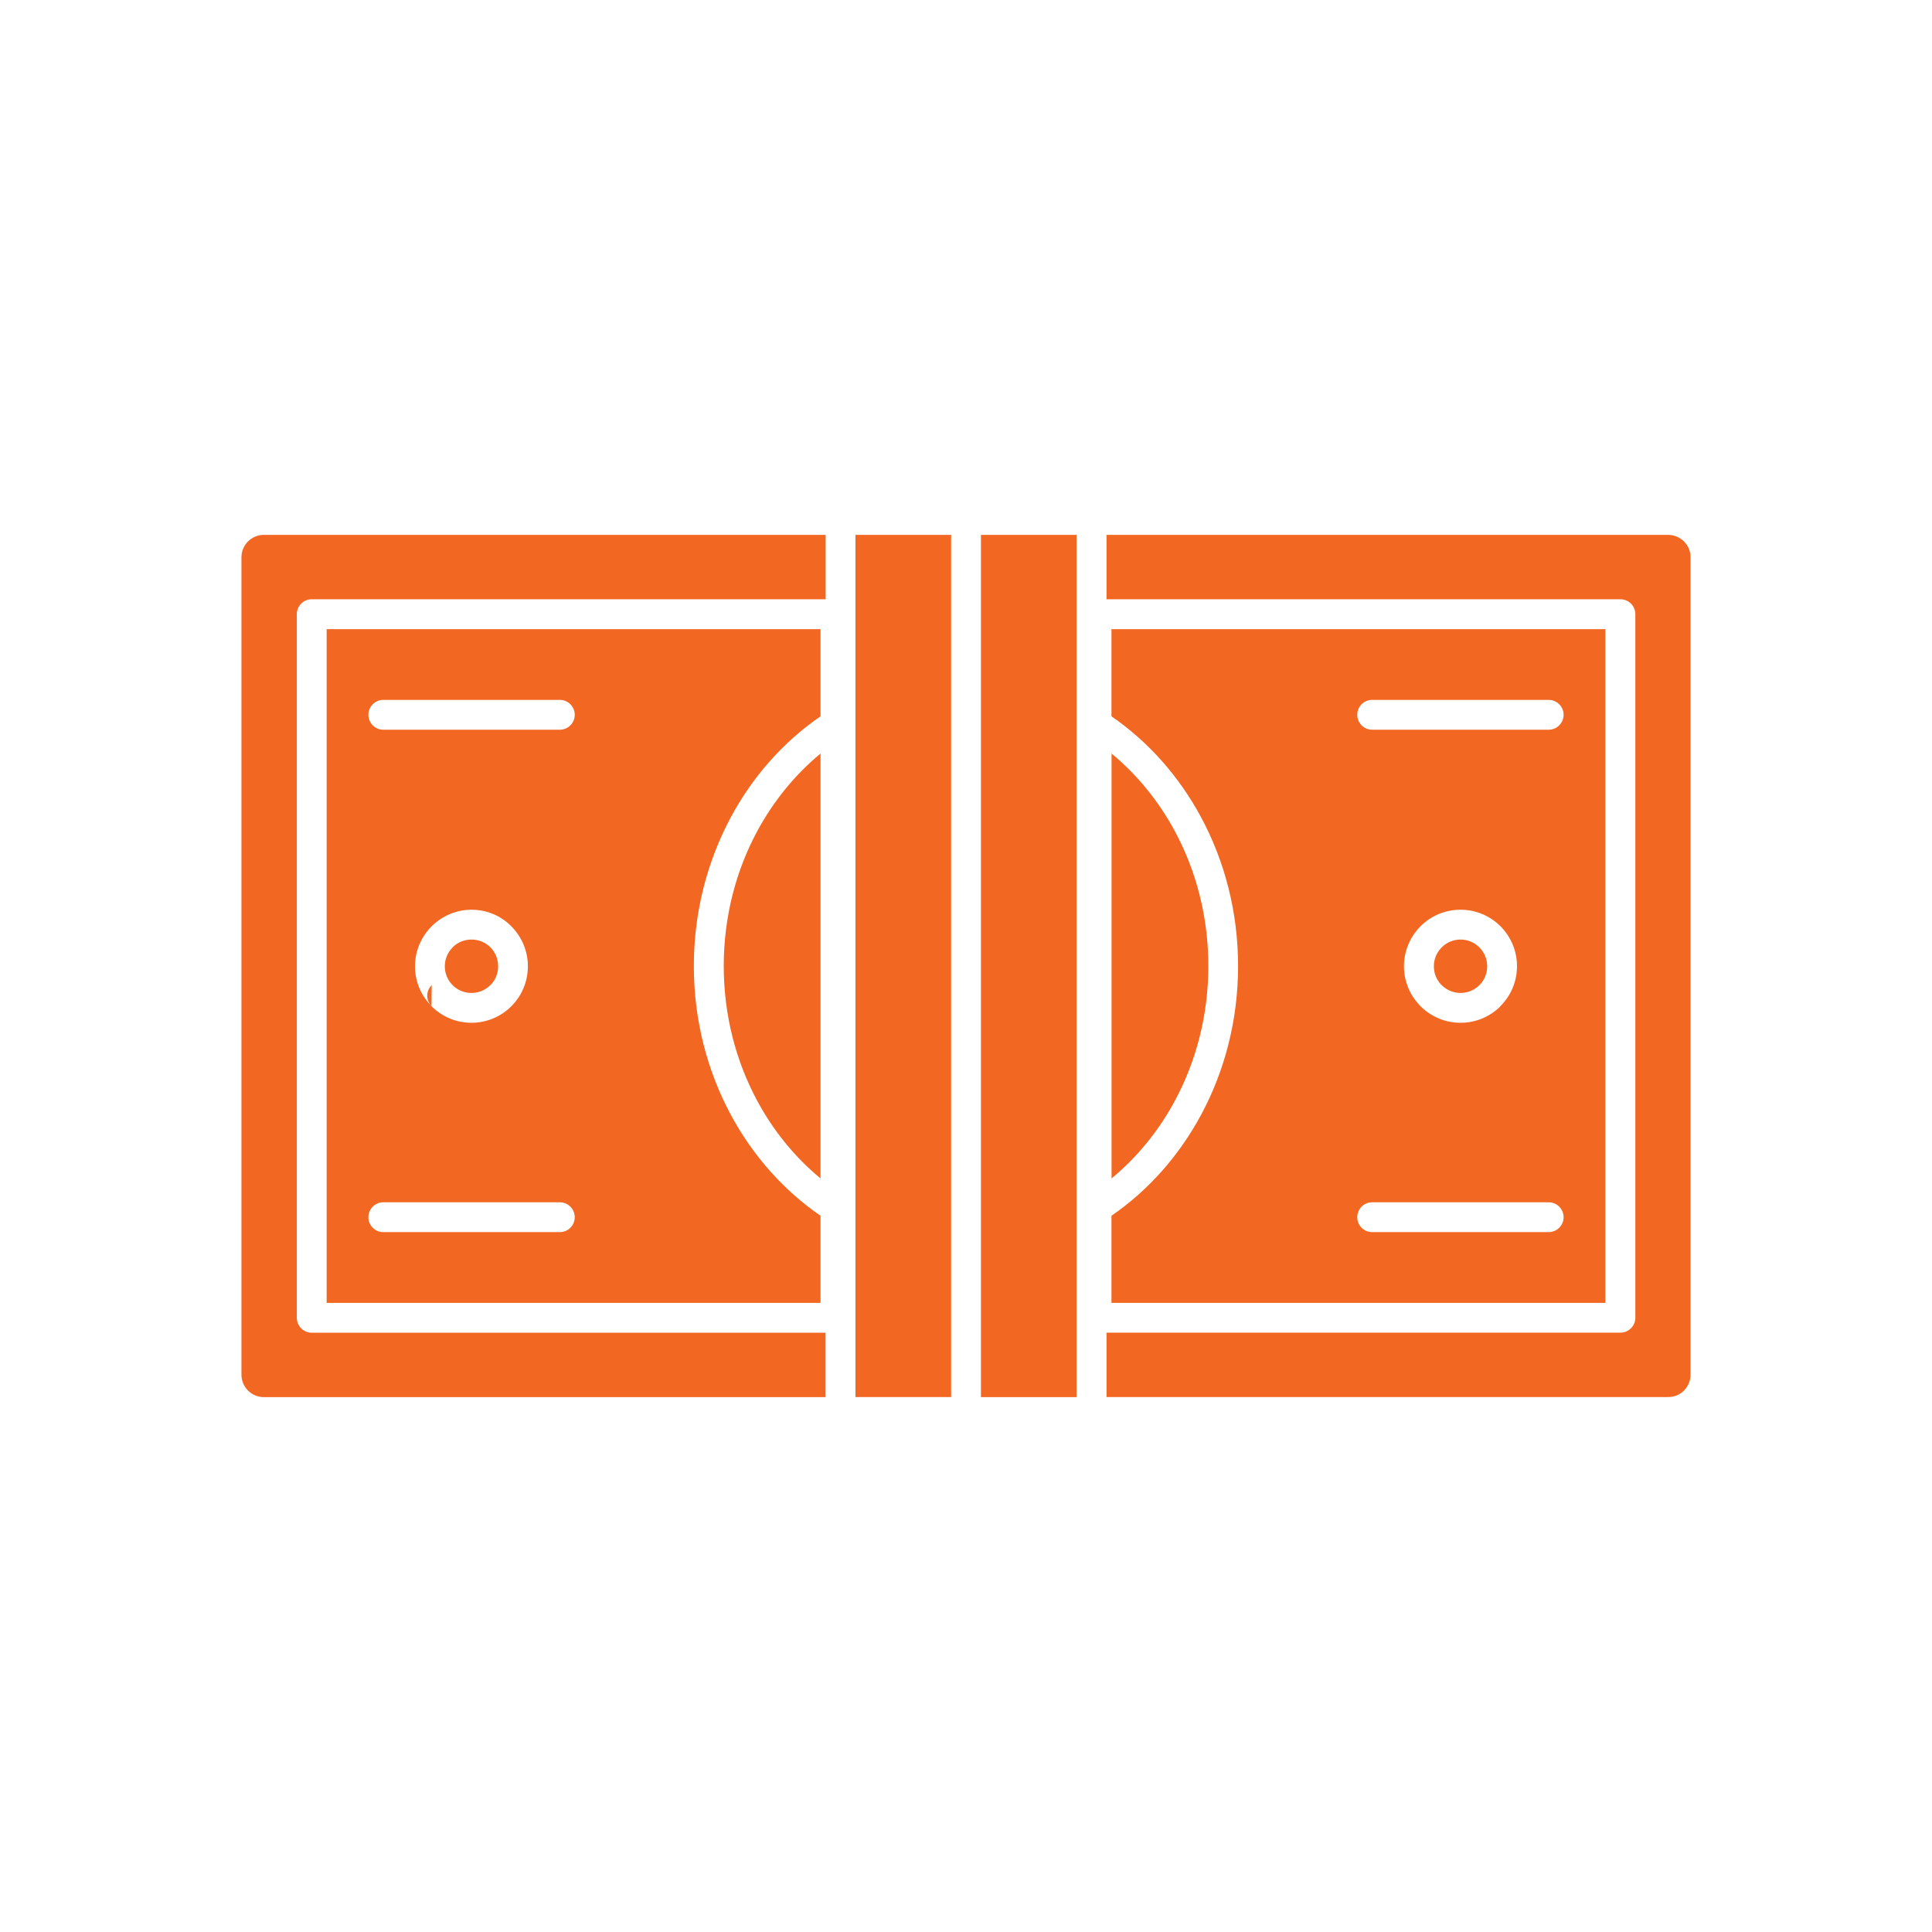 <?xml version="1.0" encoding="utf-8"?>
<!-- Generator: Adobe Illustrator 24.1.0, SVG Export Plug-In . SVG Version: 6.00 Build 0)  -->
<svg version="1.1" id="Art" xmlns="http://www.w3.org/2000/svg" xmlns:xlink="http://www.w3.org/1999/xlink" x="0px" y="0px"
	 viewBox="0 0 226.77 226.77" style="enable-background:new 0 0 226.77 226.77;" xml:space="preserve">
<style type="text/css">
	.st0{fill-rule:evenodd;clip-rule:evenodd;fill:#F26722;}
	.st1{fill:#F26722;}
</style>
<g>
	<path class="st0" d="M188.43,73.85h-57.97v10.23c4.32,2.97,7.94,7.05,10.52,11.85c2.76,5.13,4.34,11.1,4.34,17.46
		c0,6.36-1.58,12.33-4.34,17.46c-2.58,4.8-6.2,8.88-10.52,11.85v10.23h57.97V73.85L188.43,73.85z M115.14,62.78v101.21h11.22v-21.85
		v-57.5V62.78H115.14L115.14,62.78z M111.64,163.99V62.78h-11.23v21.85v57.5v21.85H111.64L111.64,163.99z M195.8,62.78
		c0.72,0,1.38,0.3,1.86,0.77c0.48,0.48,0.77,1.14,0.77,1.86v95.95c0,0.72-0.3,1.38-0.77,1.85l-0.06,0.07
		c-0.47,0.44-1.1,0.7-1.79,0.7h-65.93v-7.56h60.32c0.97,0,1.75-0.79,1.75-1.75V72.09c0-0.97-0.78-1.75-1.75-1.75h-60.32v-7.56H195.8
		L195.8,62.78z M96.91,62.78H30.97c-0.72,0-1.38,0.3-1.86,0.77l0,0c-0.47,0.48-0.77,1.13-0.77,1.86v95.95c0,0.73,0.3,1.38,0.77,1.86
		c0.48,0.47,1.14,0.77,1.86,0.77h65.93v-7.56H36.59c-0.97,0-1.75-0.79-1.75-1.75V72.09c0-0.97,0.78-1.75,1.75-1.75h60.32V62.78
		L96.91,62.78z M171.43,106.78c1.83,0,3.49,0.74,4.69,1.94c1.2,1.2,1.94,2.86,1.94,4.69c0,1.83-0.74,3.48-1.95,4.69l0.01,0.01
		c-1.2,1.2-2.86,1.94-4.69,1.94c-1.83,0-3.49-0.74-4.69-1.94l-0.11-0.12c-1.14-1.19-1.84-2.81-1.84-4.58c0-1.83,0.75-3.49,1.95-4.69
		C167.93,107.52,169.59,106.78,171.43,106.78L171.43,106.78z M173.64,111.2c0.57,0.57,0.92,1.35,0.92,2.22
		c0,0.87-0.35,1.65-0.91,2.21l0,0.01l0-0.01c-0.57,0.57-1.35,0.92-2.21,0.92c-0.87,0-1.65-0.35-2.22-0.92l-0.08-0.07
		c-0.52-0.56-0.84-1.31-0.84-2.14c0-0.87,0.35-1.65,0.92-2.22c0.56-0.57,1.35-0.92,2.22-0.92
		C172.29,110.28,173.07,110.63,173.64,111.2L173.64,111.2z M55.35,106.78c-1.77,0-3.38,0.7-4.58,1.84l-0.11,0.11
		c-1.2,1.2-1.95,2.86-1.95,4.69c0,1.82,0.74,3.47,1.93,4.67l0.01,0.01l0,0l0,0.01c1.2,1.2,2.86,1.94,4.68,1.94
		c1.83,0,3.49-0.74,4.69-1.94c1.2-1.2,1.94-2.86,1.94-4.69c0-1.83-0.74-3.49-1.94-4.69l0,0C58.84,107.52,57.18,106.78,55.35,106.78
		L55.35,106.78z M57.56,111.19c-0.56-0.56-1.34-0.91-2.22-0.91c-0.83,0-1.59,0.32-2.14,0.84l-0.07,0.08
		c-0.57,0.57-0.92,1.35-0.92,2.22c0,0.87,0.35,1.65,0.91,2.21l0.01,0.01c0.56,0.56,1.34,0.91,2.21,0.91c0.87,0,1.65-0.35,2.22-0.92
		c0.57-0.56,0.91-1.35,0.91-2.21S58.13,111.76,57.56,111.19L57.56,111.19L57.56,111.19L57.56,111.19z M50.65,118.09l0.02-2.46
		C49.98,116.31,49.98,117.4,50.65,118.09L50.65,118.09z M44.99,144.62h20.72c0.97,0,1.75-0.78,1.75-1.75c0-0.97-0.79-1.75-1.75-1.75
		H44.99c-0.97,0-1.75,0.79-1.75,1.75C43.24,143.84,44.02,144.62,44.99,144.62L44.99,144.62z M161.06,144.62
		c-0.97,0-1.75-0.78-1.75-1.75c0-0.97,0.78-1.75,1.75-1.75h20.72c0.97,0,1.75,0.79,1.75,1.75c0,0.97-0.79,1.75-1.75,1.75H161.06
		L161.06,144.62z M161.06,85.65c-0.97,0-1.75-0.78-1.75-1.75c0-0.97,0.78-1.75,1.75-1.75h20.72c0.97,0,1.75,0.79,1.75,1.75
		c0,0.97-0.79,1.75-1.75,1.75H161.06L161.06,85.65z M44.99,85.65h20.72c0.97,0,1.75-0.78,1.75-1.75c0-0.97-0.79-1.75-1.75-1.75
		H44.99c-0.97,0-1.75,0.79-1.75,1.75C43.24,84.87,44.02,85.65,44.99,85.65L44.99,85.65z M130.47,88.45
		c2.99,2.47,5.53,5.58,7.44,9.13c2.49,4.63,3.92,10.03,3.92,15.8c0,5.78-1.43,11.18-3.92,15.81c-1.91,3.56-4.45,6.66-7.44,9.13
		V88.45L130.47,88.45z M96.31,88.45c-2.99,2.47-5.53,5.58-7.44,9.13c-2.49,4.63-3.92,10.03-3.92,15.8c0,5.78,1.43,11.18,3.92,15.81
		c1.91,3.56,4.45,6.66,7.44,9.13V88.45L96.31,88.45z M85.78,95.93c2.58-4.81,6.2-8.88,10.53-11.85V73.85H38.34v79.08h57.97V142.7
		c-4.32-2.97-7.94-7.04-10.53-11.85c-2.76-5.13-4.34-11.1-4.34-17.46C81.44,107.02,83.03,101.05,85.78,95.93z"/>
</g>
</svg>
